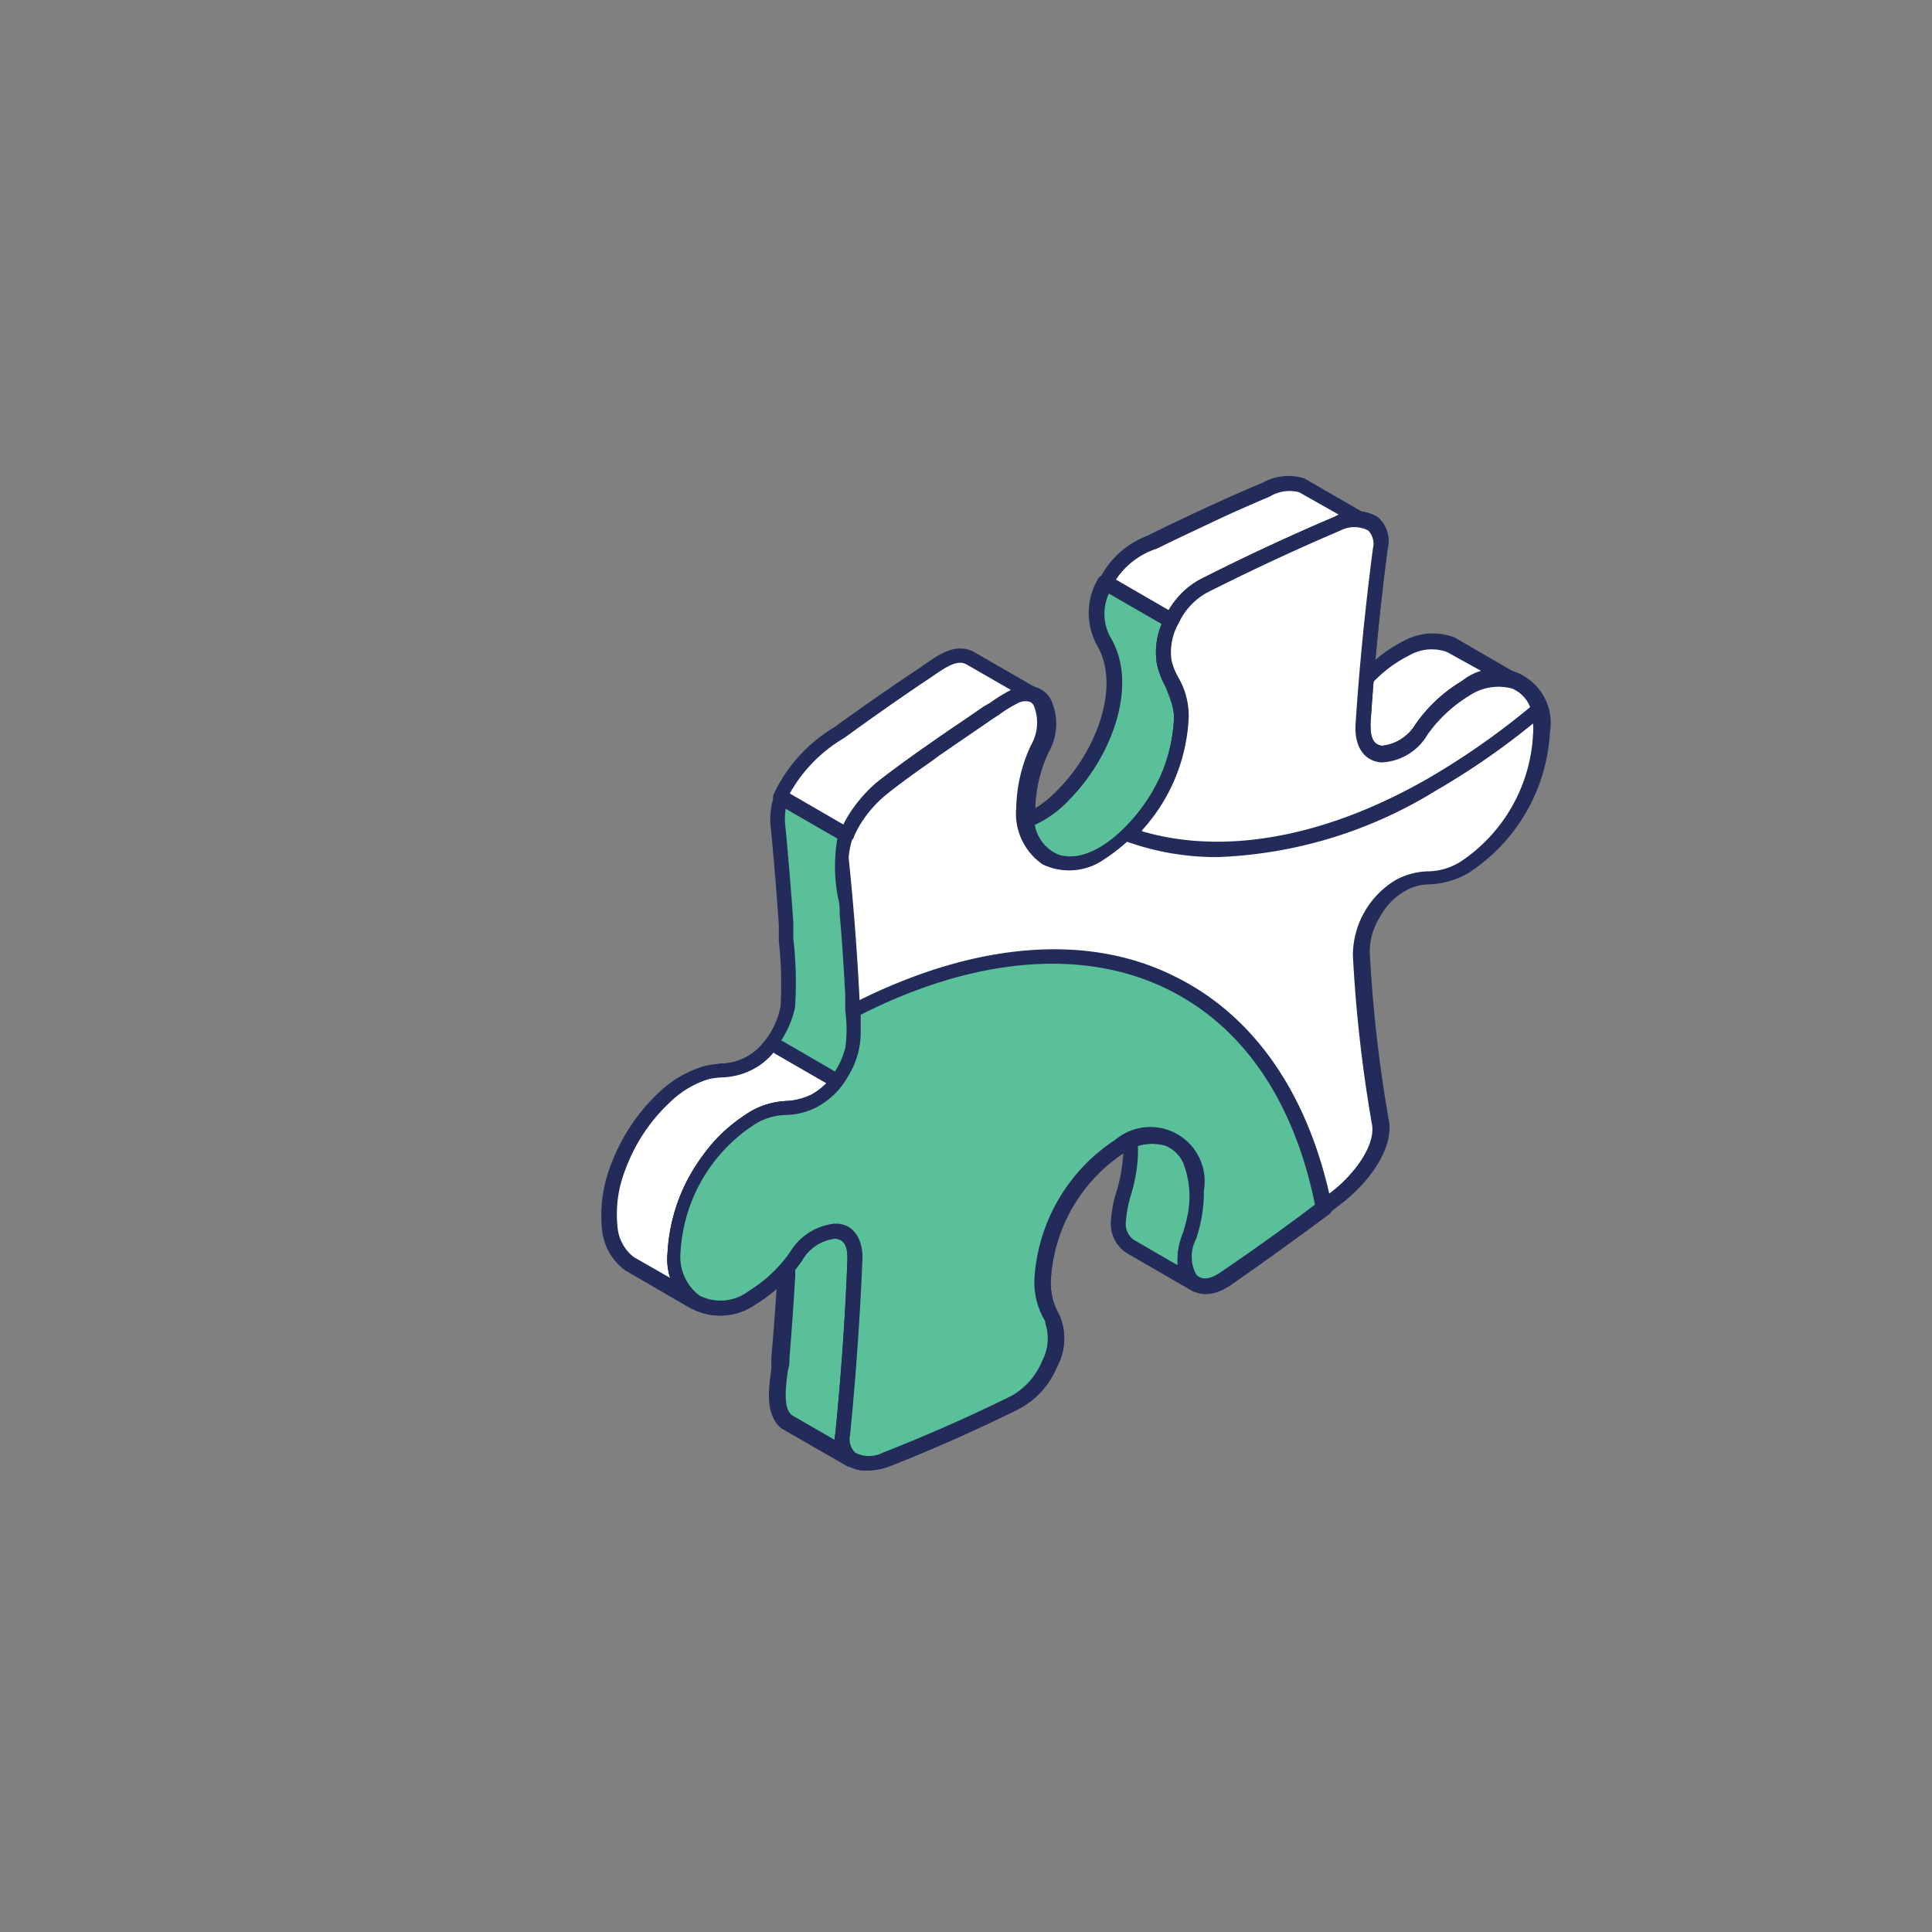 <svg id="Layer_1" data-name="Layer 1" xmlns="http://www.w3.org/2000/svg" viewBox="0 0 80 80"><rect x="0" y="0" width="80" height="80" fill="#808080" stroke="none"/><defs><style>.cls-1{fill:#5ac099;}.cls-1,.cls-2,.cls-3{fill-rule:evenodd;}.cls-2{fill:#222b59;}.cls-3{fill:#fff;}</style></defs><path class="cls-1" d="M32.61,45.89l-2.74-1.58a2.57,2.57,0,0,0,1.75-.74,3.64,3.64,0,0,0,1-1.87,21.22,21.22,0,0,0-.12-3.45c-.08-1.34-.19-2.67-.33-4a2.8,2.8,0,0,1,.53-2,5.28,5.28,0,0,1,1.23-1.31c.88-.66,1.78-1.3,2.68-1.94.73-.5,1.47-1,2.21-1.48a1.29,1.29,0,0,1,1.34-.29l2.75,1.59a1,1,0,0,0-1,.05c-.58.31-1.25.8-1.81,1.18-.79.54-1.58,1.09-2.36,1.66A15.68,15.68,0,0,0,36.14,33,4.61,4.61,0,0,0,35,34.67a9.29,9.29,0,0,0,.07,3.15c.09,1.12.17,2.25.23,3.37v.23a7.55,7.55,0,0,1,0,2.07,3.73,3.73,0,0,1-1.12,1.81A2.6,2.6,0,0,1,32.61,45.89Z"/><path class="cls-2" d="M30.75,44.46l2,1.13A2.37,2.37,0,0,0,34,45.06a3.46,3.46,0,0,0,1-1.65,5.83,5.83,0,0,0,0-1.57l0-.63c-.06-1.12-.13-2.25-.23-3.36,0-.21,0-.44-.07-.68a6.81,6.81,0,0,1,0-2.59,4.94,4.94,0,0,1,1.19-1.81,11.91,11.91,0,0,1,1.37-1.09l.31-.22c.78-.57,1.57-1.12,2.37-1.67l.4-.27a14.33,14.33,0,0,1,1.43-.92l.07,0L40,27.5c-.29-.14-.56,0-1,.27-.74.49-1.48,1-2.2,1.49-.89.61-1.79,1.26-2.68,1.93A4.87,4.87,0,0,0,33,32.43a2.42,2.42,0,0,0-.48,1.78c.13,1.34.24,2.69.33,4,0,.19,0,.42,0,.66a15.61,15.61,0,0,1,.07,2.85,4.07,4.07,0,0,1-1.09,2,3,3,0,0,1-1.09.67Zm1.86,1.74a.28.28,0,0,1-.15,0l-2.74-1.58a.33.33,0,0,1-.15-.35.32.32,0,0,1,.3-.23,2.31,2.31,0,0,0,1.54-.65,3.33,3.33,0,0,0,.91-1.71,15.84,15.84,0,0,0-.07-2.7c0-.25,0-.48,0-.67-.09-1.32-.2-2.67-.33-4a3,3,0,0,1,.57-2.18,5.76,5.76,0,0,1,1.3-1.39c.9-.67,1.8-1.33,2.7-1.95.73-.51,1.46-1,2.21-1.49A1.58,1.58,0,0,1,40.3,27l2.76,1.59a.3.3,0,0,1,.12.41.3.3,0,0,1-.41.13.72.72,0,0,0-.7.06c-.41.22-.91.57-1.35.87l-.4.28c-.8.54-1.58,1.1-2.36,1.66l-.31.22a11,11,0,0,0-1.29,1,4.3,4.3,0,0,0-1,1.57,6,6,0,0,0,0,2.31c0,.26.06.49.08.71.09,1.12.16,2.24.23,3.37l0,.63a5.78,5.78,0,0,1-.05,1.76,3.92,3.92,0,0,1-1.21,2A2.91,2.91,0,0,1,32.61,46.2Z"/><path class="cls-1" d="M43.45,35.56,40.7,34c2.58,1.35,6.77-4.25,5.06-7.36a2.46,2.46,0,0,1,0-2.51l2.75,1.58c-1.34,2.72,1.85,2.8-.46,7.07C47.27,34.25,45.21,36.49,43.45,35.56Z"/><path class="cls-2" d="M43.59,35.29c1.48.76,3.39-1.14,4.22-2.68,1.23-2.27.83-3.24.45-4.17a3,3,0,0,1-.12-2.62l-2.21-1.27a2,2,0,0,0,.1,1.92c1.11,2-.05,4.9-1.7,6.59a4.6,4.6,0,0,1-2.23,1.37l1.49.86Zm.72.79a2.17,2.17,0,0,1-1-.24h0l-2.74-1.59a.3.3,0,0,1,.29-.53c.83.43,2,0,3-1.08,1.52-1.55,2.53-4.17,1.6-5.86a2.78,2.78,0,0,1,0-2.8.31.31,0,0,1,.43-.13l2.75,1.59a.3.3,0,0,1,.12.4,2.44,2.44,0,0,0,0,2.37c.42,1,.9,2.18-.47,4.7C47.55,34.39,45.9,36.08,44.31,36.08Z"/><path class="cls-3" d="M48.54,25.69l-2.75-1.58a3.45,3.45,0,0,1,2-1.73c.8-.4,1.61-.79,2.43-1.16s1.5-.68,2.26-1A1.86,1.86,0,0,1,54,20.05l2.74,1.58a1.35,1.35,0,0,0-.77-.06,4.78,4.78,0,0,0-1.06.38c-.88.38-1.74.77-2.61,1.18s-1.63.78-2.43,1.19a1.61,1.61,0,0,0-.28.17A3.22,3.22,0,0,0,48.54,25.69Z"/><path class="cls-2" d="M46.21,24l2.21,1.28a3.33,3.33,0,0,1,.94-1,1.73,1.73,0,0,1,.31-.19c.82-.42,1.63-.82,2.45-1.2s1.74-.8,2.61-1.18l.14-.06c.23-.1.45-.19.69-.27l-1.77-1a1.58,1.58,0,0,0-1.21.18c-.75.32-1.51.65-2.25,1s-1.62.76-2.43,1.16A3.2,3.2,0,0,0,46.21,24Zm2.33,2a.29.29,0,0,1-.16,0l-2.74-1.58a.31.31,0,0,1-.12-.42,3.65,3.65,0,0,1,2-1.82c.88-.44,1.69-.82,2.51-1.2s1.51-.68,2.27-1a2.18,2.18,0,0,1,1.71-.17l2.79,1.61a.3.3,0,0,1,.13.39.31.31,0,0,1-.39.16,1.15,1.15,0,0,0-.62-.05,4.7,4.7,0,0,0-.84.3l-.14.06c-.87.38-1.74.77-2.6,1.17L50,24.59l-.25.15a3,3,0,0,0-.9,1.1.32.32,0,0,1-.19.15Z"/><path class="cls-3" d="M56.86,31.15l-2.74-1.58c.67.36,1.37-.19,1.81-.67a6.42,6.42,0,0,1,2.32-2.1,2.14,2.14,0,0,1,1.83-.11l2.74,1.58a2.29,2.29,0,0,0-2,.19,5.66,5.66,0,0,0-1.35,1,14.66,14.66,0,0,1-1.22,1.38A1.27,1.27,0,0,1,56.86,31.15Z"/><path class="cls-2" d="M57,30.89c.3.15.63.07,1.07-.26a5.27,5.27,0,0,0,.7-.77c.15-.19.31-.39.48-.57a5.83,5.83,0,0,1,1.43-1.1,4.31,4.31,0,0,1,.83-.31L59.92,27a1.85,1.85,0,0,0-1.55.13,5.42,5.42,0,0,0-2,1.71l-.25.3a2.84,2.84,0,0,1-.95.75L57,30.89Zm.31.69a1.23,1.23,0,0,1-.6-.16h0L54,29.83a.31.31,0,0,1-.11-.41.31.31,0,0,1,.41-.13c.52.29,1.12-.26,1.44-.6l.23-.29a6,6,0,0,1,2.19-1.88,2.51,2.51,0,0,1,2.08-.12L63,28a.3.3,0,0,1,.12.4.32.32,0,0,1-.4.15,1.93,1.93,0,0,0-1.73.18,5.35,5.35,0,0,0-1.27,1,5.89,5.89,0,0,0-.44.53,6.44,6.44,0,0,1-.8.87A2,2,0,0,1,57.32,31.58Z"/><path class="cls-1" d="M49.52,53.17l-2.74-1.58a1.15,1.15,0,0,1-.47-1c0-.83.44-1.58.49-2.57a2.44,2.44,0,0,0-.94-2.31l2.75,1.59a1.67,1.67,0,0,1,.68.78,4.13,4.13,0,0,1,.14,2.46,4.25,4.25,0,0,0-.3,2.16A1,1,0,0,0,49.52,53.17Z"/><path class="cls-2" d="M47,46.67A4.18,4.18,0,0,1,47.11,48a6.72,6.72,0,0,1-.28,1.48,5,5,0,0,0-.21,1.1.81.81,0,0,0,.33.76l1.81,1.05A3.22,3.22,0,0,1,49,51c.05-.18.11-.37.15-.57A3.85,3.85,0,0,0,49,48.17a1.37,1.37,0,0,0-.57-.64L47,46.67Zm2.56,6.81a.42.42,0,0,1-.15,0l-2.75-1.59A1.44,1.44,0,0,1,46,50.56a5.22,5.22,0,0,1,.24-1.25A6.13,6.13,0,0,0,46.49,48a2.09,2.09,0,0,0-.79-2,.3.3,0,0,1-.1-.42.31.31,0,0,1,.42-.1L48.76,47a2.11,2.11,0,0,1,.81.91,4.46,4.46,0,0,1,.17,2.66c-.05.22-.11.43-.17.63a2.3,2.3,0,0,0-.14,1.38.54.54,0,0,0,.26.33.31.31,0,0,1,.09.42A.29.29,0,0,1,49.52,53.48Z"/><path class="cls-1" d="M35.26,60.42l-2.75-1.58c-.62-.51-.28-1.88-.21-2.64.1-1.12.18-2.25.24-3.38.05-.81.42-2.84-.33-3.32L35,51.08a1,1,0,0,1,.43.72v.12a14.15,14.15,0,0,1,0,1.59c-.07,1.28-.15,2.55-.26,3.83C35,58.12,34.61,59.9,35.26,60.42Z"/><path class="cls-2" d="M32.93,50.27a8.06,8.06,0,0,1,0,2.08c0,.19,0,.35,0,.49q-.1,1.69-.24,3.39c0,.15,0,.32-.06.49-.09.67-.22,1.57.16,1.88l1.91,1.1a7.69,7.69,0,0,1,.09-1.86c0-.2,0-.39.07-.53.1-1.29.19-2.58.25-3.82l0-.39a9.4,9.4,0,0,0,0-1.17v-.09a.66.66,0,0,0-.29-.5l-1.86-1.07Zm2.33,10.46a.26.26,0,0,1-.15,0l-2.75-1.58c-.68-.56-.54-1.62-.42-2.47,0-.17,0-.33,0-.46.1-1.13.18-2.25.25-3.38,0-.14,0-.32,0-.51.07-.73.22-2.24-.24-2.53a.31.31,0,0,1-.09-.42.3.3,0,0,1,.41-.11l2.75,1.58a1.25,1.25,0,0,1,.57.93l0,.14a10.65,10.65,0,0,1,0,1.26l0,.38c-.07,1.25-.15,2.55-.26,3.84,0,.15,0,.35-.07.56-.09.73-.26,1.95.13,2.26a.31.31,0,0,1-.19.55Z"/><path class="cls-3" d="M28.77,53.88,26,52.3a2.09,2.09,0,0,1-.8-1.46,5.33,5.33,0,0,1,.36-2.53,7.33,7.33,0,0,1,2-3,4,4,0,0,1,1.66-.94,7.72,7.72,0,0,0,1.56-.29A2.73,2.73,0,0,0,32,43.16l2.74,1.59a2.81,2.81,0,0,1-.92.83l-.09,0c-.83.38-1.35.17-2.17.51a5.83,5.83,0,0,0-2.31,2A6.91,6.91,0,0,0,28,51.69,2.45,2.45,0,0,0,28.77,53.88Z"/><path class="cls-2" d="M32.05,43.56a2.77,2.77,0,0,1-1.11.83,2.93,2.93,0,0,1-1,.22,3.48,3.48,0,0,0-.58.07,3.92,3.92,0,0,0-1.53.88,7.21,7.21,0,0,0-1.93,2.86,5,5,0,0,0-.33,2.38,1.76,1.76,0,0,0,.67,1.25l1.57.9a4.06,4.06,0,0,1-.14-1.27A7.12,7.12,0,0,1,29,48a6.08,6.08,0,0,1,2.43-2.15,4,4,0,0,1,1.14-.26,3,3,0,0,0,1-.25l.08,0a2.18,2.18,0,0,0,.59-.47l-2.2-1.27ZM28.77,54.19a.28.28,0,0,1-.15,0l-2.74-1.59a2.4,2.4,0,0,1-.95-1.67,5.74,5.74,0,0,1,.36-2.68,7.86,7.86,0,0,1,2.1-3.11,4.59,4.59,0,0,1,1.79-1,4.39,4.39,0,0,1,.69-.1,2.25,2.25,0,0,0,1.86-1,.31.31,0,0,1,.4-.09l2.74,1.59a.3.3,0,0,1,.15.2.28.28,0,0,1-.06.25,3,3,0,0,1-1,.92l-.1,0a3.7,3.7,0,0,1-1.23.3,3,3,0,0,0-1,.22,5.49,5.49,0,0,0-2.18,1.93,6.69,6.69,0,0,0-1.23,3.36A2.13,2.13,0,0,0,29,53.64a.31.31,0,0,1-.19.55Z"/><path class="cls-3" d="M36.68,32.53q2.52-1.89,5-3.53c.61-.4,1.16-.37,1.46.07a2.14,2.14,0,0,1-.09,2,6.05,6.05,0,0,0-.58,2.46c0,2,1.43,2.87,3.2,1.85a7.08,7.08,0,0,0,3.2-5.55,2.76,2.76,0,0,0-.36-1.49,3.22,3.22,0,0,1-.34-.86,2.66,2.66,0,0,1,.33-1.75,3.06,3.06,0,0,1,1.28-1.37c1.85-.95,3.71-1.81,5.56-2.6,1-.4,1.94-.17,1.78,1-.32,2.47-.57,4.9-.72,7.27,0,.73.24,1.2.77,1.25a2.1,2.1,0,0,0,1.66-1,6,6,0,0,1,1.8-1.68c1.77-1,3.2-.2,3.2,1.84A7.06,7.06,0,0,1,60.67,36a2.92,2.92,0,0,1-1.47.44A2.59,2.59,0,0,0,58,36.7a3.39,3.39,0,0,0-1.63,2.84,58,58,0,0,0,.8,7c.18,1-.82,2.33-1.78,3.08-1.54,1.19-3.08,2.31-4.64,3.35-.58.39-1.1.4-1.42,0a1.81,1.81,0,0,1-.08-1.77,5.8,5.8,0,0,0,.31-1.89c0-2-1.44-2.87-3.21-1.85A7.08,7.08,0,0,0,43.14,53a2.85,2.85,0,0,0,.36,1.49.56.56,0,0,0,0,.08,2.21,2.21,0,0,1-.12,1.86A3.18,3.18,0,0,1,42,58.05c-1.77.88-3.56,1.66-5.35,2.37-1,.37-1.9.16-1.78-1,.24-2.45.41-4.85.5-7.22,0-.71-.27-1.16-.8-1.19A2.07,2.07,0,0,0,33,52a6.24,6.24,0,0,1-1.82,1.71c-1.77,1-3.21.19-3.21-1.85a7.07,7.07,0,0,1,3.21-5.55,3,3,0,0,1,1.46-.44,2.47,2.47,0,0,0,1.1-.27,2.92,2.92,0,0,0,1.22-1.18,3,3,0,0,0,.47-1.66c-.09-2.43-.27-4.82-.5-7.17A4,4,0,0,1,36.68,32.53Z"/><path class="cls-2" d="M36.68,32.53ZM34.54,50.67h.08c.71,0,1.13.63,1.09,1.51-.1,2.39-.27,4.82-.51,7.24a.79.79,0,0,0,.21.73,1.24,1.24,0,0,0,1.15,0c1.79-.7,3.58-1.49,5.34-2.36a2.93,2.93,0,0,0,1.25-1.43,2,2,0,0,0,.13-1.58l0-.07A3.1,3.1,0,0,1,42.83,53a7.41,7.41,0,0,1,3.36-5.81,2.25,2.25,0,0,1,3.66,2.11,6.11,6.11,0,0,1-.32,2,1.56,1.56,0,0,0,0,1.47c.29.33.76.09,1-.08,1.55-1,3.1-2.17,4.62-3.35.92-.71,1.82-1.92,1.66-2.78a58.52,58.52,0,0,1-.79-7,3.65,3.65,0,0,1,1.79-3.13,2.93,2.93,0,0,1,1.36-.35,2.61,2.61,0,0,0,1.31-.4,6.74,6.74,0,0,0,3-5.28,2,2,0,0,0-.78-1.8,2,2,0,0,0-2,.22,5.82,5.82,0,0,0-1.71,1.6,2.32,2.32,0,0,1-1.92,1.15c-.71-.06-1.11-.66-1.06-1.57.15-2.31.39-4.76.72-7.29a.8.8,0,0,0-.19-.74,1.25,1.25,0,0,0-1.16,0c-1.88.79-3.74,1.66-5.54,2.58a2.79,2.79,0,0,0-1.15,1.24,2.44,2.44,0,0,0-.3,1.55,2.7,2.7,0,0,0,.31.76,3.13,3.13,0,0,1,.4,1.65,7.42,7.42,0,0,1-3.36,5.82,2.53,2.53,0,0,1-2.57.22,2.55,2.55,0,0,1-1.09-2.34,6.38,6.38,0,0,1,.61-2.59,1.87,1.87,0,0,0,.11-1.66c-.27-.39-.76-.16-1,0-1.69,1.09-3.38,2.28-5,3.51h0a3.79,3.79,0,0,0-1.66,2.8c.25,2.39.42,4.81.51,7.2a3.4,3.4,0,0,1-.52,1.82,3.19,3.19,0,0,1-1.35,1.31,3,3,0,0,1-1.23.3,2.53,2.53,0,0,0-1.31.4,6.75,6.75,0,0,0-3.05,5.28,2,2,0,0,0,.79,1.8A1.92,1.92,0,0,0,31,53.46a5.81,5.81,0,0,0,1.72-1.62,2.44,2.44,0,0,1,1.83-1.17Zm1.33,10.22a1.32,1.32,0,0,1-.83-.25,1.3,1.3,0,0,1-.45-1.28c.24-2.41.41-4.83.5-7.2,0-.31,0-.84-.51-.87a1.79,1.79,0,0,0-1.37.91A6.42,6.42,0,0,1,31.3,54a2.56,2.56,0,0,1-2.57.23,2.53,2.53,0,0,1-1.09-2.34A7.4,7.4,0,0,1,31,46.07a3.15,3.15,0,0,1,1.63-.48,2.17,2.17,0,0,0,1-.25,2.66,2.66,0,0,0,1.08-1.06,2.88,2.88,0,0,0,.44-1.49c-.1-2.38-.27-4.78-.51-7.15a4.32,4.32,0,0,1,1.9-3.36h0c1.66-1.24,3.36-2.44,5.06-3.54.76-.49,1.48-.43,1.88.16a2.36,2.36,0,0,1-.06,2.25,5.88,5.88,0,0,0-.55,2.34,1.65,1.65,0,0,0,2.74,1.58,6.75,6.75,0,0,0,3-5.28,2.54,2.54,0,0,0-.32-1.33,3.25,3.25,0,0,1-.38-.94,3,3,0,0,1,.35-2A3.37,3.37,0,0,1,49.68,24c1.81-.92,3.69-1.8,5.58-2.6a1.79,1.79,0,0,1,1.77,0,1.3,1.3,0,0,1,.43,1.31c-.33,2.51-.56,4.95-.71,7.25,0,.33,0,.88.49.92a1.85,1.85,0,0,0,1.38-.9,6.19,6.19,0,0,1,1.9-1.77,2.25,2.25,0,0,1,3.66,2.11,7.44,7.44,0,0,1-3.36,5.82,3.47,3.47,0,0,1-1.63.48,2,2,0,0,0-1,.27,2.69,2.69,0,0,0-1.06,1.1,2.65,2.65,0,0,0-.41,1.46,57.39,57.39,0,0,0,.79,6.95c.21,1.16-.84,2.56-1.89,3.38-1.53,1.19-3.1,2.32-4.65,3.37-.72.48-1.4.47-1.83,0A2.08,2.08,0,0,1,49,51.12a5.36,5.36,0,0,0,.29-1.78,2,2,0,0,0-.78-1.81,2,2,0,0,0-2,.23,6.75,6.75,0,0,0-3,5.28,2.62,2.62,0,0,0,.31,1.33l.05.09a2.44,2.44,0,0,1-.1,2.13,3.47,3.47,0,0,1-1.54,1.73c-1.77.88-3.58,1.68-5.38,2.39A2.72,2.72,0,0,1,35.87,60.89Z"/><path class="cls-1" d="M54.83,50c-1.35,1-2.72,2-4.09,2.93-.58.39-1.1.4-1.42,0a1.81,1.81,0,0,1-.08-1.77,5.8,5.8,0,0,0,.31-1.89c0-2-1.44-2.87-3.21-1.85A7.08,7.08,0,0,0,43.14,53a2.85,2.85,0,0,0,.36,1.49.56.56,0,0,0,0,.08,2.21,2.21,0,0,1-.12,1.86A3.18,3.18,0,0,1,42,58.05c-1.77.88-3.56,1.66-5.35,2.37-1,.37-1.9.16-1.78-1,.24-2.45.41-4.85.5-7.22,0-.71-.27-1.16-.8-1.19A2.07,2.07,0,0,0,33,52a6.24,6.24,0,0,1-1.82,1.71c-1.77,1-3.21.19-3.21-1.85a7.07,7.07,0,0,1,3.21-5.55,2.86,2.86,0,0,1,1.46-.44,2.47,2.47,0,0,0,1.1-.27,2.92,2.92,0,0,0,1.22-1.18,3,3,0,0,0,.47-1.66l0-.91C45,36.89,53,40.45,54.83,50Z"/><path class="cls-2" d="M34.54,50.67h.08c.71,0,1.13.63,1.09,1.51-.1,2.39-.27,4.82-.51,7.24a.79.79,0,0,0,.21.73,1.24,1.24,0,0,0,1.15,0c1.79-.7,3.58-1.49,5.34-2.36a2.93,2.93,0,0,0,1.25-1.43,2,2,0,0,0,.13-1.58l0-.07A3.13,3.13,0,0,1,42.83,53a7.41,7.41,0,0,1,3.36-5.81,2.25,2.25,0,0,1,3.66,2.11,6.11,6.11,0,0,1-.32,2,1.56,1.56,0,0,0,0,1.47c.29.33.76.09,1-.08,1.31-.89,2.63-1.83,3.92-2.81-.88-4.32-3-7.42-6.17-8.95-3.46-1.67-7.94-1.29-12.64,1.09l0,.72a3.4,3.4,0,0,1-.52,1.82,3.19,3.19,0,0,1-1.35,1.31,2.94,2.94,0,0,1-1.23.3,2.51,2.51,0,0,0-1.31.4,6.75,6.75,0,0,0-3.05,5.28,2,2,0,0,0,.79,1.8A1.92,1.92,0,0,0,31,53.46a5.81,5.81,0,0,0,1.72-1.62,2.44,2.44,0,0,1,1.83-1.17Zm1.33,10.22a1.32,1.32,0,0,1-.83-.25,1.3,1.3,0,0,1-.45-1.28c.24-2.41.41-4.83.5-7.2,0-.31,0-.84-.51-.87a1.79,1.79,0,0,0-1.37.91A6.42,6.42,0,0,1,31.3,54a2.53,2.53,0,0,1-2.57.23,2.53,2.53,0,0,1-1.09-2.34A7.4,7.4,0,0,1,31,46.07a3.23,3.23,0,0,1,1.63-.48h0a2.28,2.28,0,0,0,.93-.25,2.66,2.66,0,0,0,1.08-1.06,2.88,2.88,0,0,0,.44-1.49l0-.91a.31.31,0,0,1,.16-.29c4.94-2.54,9.69-3,13.36-1.18,3.38,1.64,5.65,5,6.56,9.57a.32.32,0,0,1-.12.3c-1.35,1-2.73,2-4.1,2.95-.72.48-1.4.47-1.83,0A2.08,2.08,0,0,1,49,51.12a5.36,5.36,0,0,0,.29-1.78,2,2,0,0,0-.78-1.81,2,2,0,0,0-2,.23,6.75,6.75,0,0,0-3,5.28,2.62,2.62,0,0,0,.31,1.33l.05.09a2.44,2.44,0,0,1-.1,2.13,3.47,3.47,0,0,1-1.54,1.73c-1.77.88-3.58,1.68-5.38,2.39A2.72,2.72,0,0,1,35.87,60.89Z"/><path class="cls-3" d="M46.74,34.55a7.17,7.17,0,0,0,2.17-4.76,2.76,2.76,0,0,0-.36-1.49,3.22,3.22,0,0,1-.34-.86,2.66,2.66,0,0,1,.33-1.75,3.06,3.06,0,0,1,1.28-1.37c1.85-.95,3.71-1.81,5.56-2.6,1-.4,1.94-.17,1.78,1-.32,2.47-.57,4.9-.72,7.27,0,.73.24,1.2.77,1.25a2.1,2.1,0,0,0,1.66-1,6,6,0,0,1,1.8-1.68c1.43-.83,2.64-.45,3,.82a31.6,31.6,0,0,1-4.38,3.08C54.56,35.23,50.17,35.81,46.74,34.55Z"/><path class="cls-2" d="M47.29,34.42c3.39,1,7.59.27,11.9-2.22a31,31,0,0,0,4.17-2.92,1.38,1.38,0,0,0-.75-.77,2.18,2.18,0,0,0-1.79.31,5.82,5.82,0,0,0-1.71,1.6,2.32,2.32,0,0,1-1.92,1.15c-.71-.06-1.11-.66-1.06-1.57.15-2.31.39-4.76.72-7.29a.8.8,0,0,0-.19-.74,1.25,1.25,0,0,0-1.16,0c-1.88.8-3.74,1.67-5.54,2.58a2.77,2.77,0,0,0-1.15,1.25,2.4,2.4,0,0,0-.3,1.54,2.7,2.7,0,0,0,.31.76,3.13,3.13,0,0,1,.4,1.65,7.43,7.43,0,0,1-1.93,4.63Zm3.13,1.07a11,11,0,0,1-3.79-.65.34.34,0,0,1-.2-.22.31.31,0,0,1,.09-.29,6.81,6.81,0,0,0,2.09-4.54,2.54,2.54,0,0,0-.32-1.33,3.25,3.25,0,0,1-.38-.94,3,3,0,0,1,.35-2A3.37,3.37,0,0,1,49.68,24c1.81-.92,3.68-1.79,5.58-2.6a1.79,1.79,0,0,1,1.77,0,1.3,1.3,0,0,1,.43,1.31c-.33,2.51-.56,4.95-.71,7.25,0,.33,0,.88.49.92a1.85,1.85,0,0,0,1.38-.9,6.19,6.19,0,0,1,1.9-1.77,2.72,2.72,0,0,1,2.31-.35A2.06,2.06,0,0,1,64,29.28a.3.3,0,0,1-.1.33,30.56,30.56,0,0,1-4.43,3.12A18.47,18.47,0,0,1,50.42,35.49Z"/><path class="cls-3" d="M32.32,33a6.29,6.29,0,0,1,2.56-2.75c1.14-.83,2.29-1.63,3.47-2.41.51-.34,1.17-.92,1.81-.6l2.75,1.59a1,1,0,0,0-.85,0,7.83,7.83,0,0,0-1.13.7c-.74.49-1.48,1-2.21,1.51s-1.53,1.07-2.23,1.64a5.88,5.88,0,0,0-1,1.07,4.11,4.11,0,0,0-.44.83h0Z"/><path class="cls-2" d="M32.71,32.86l2.21,1.28a5.12,5.12,0,0,1,.34-.58,6.18,6.18,0,0,1,1-1.13c.59-.47,1.23-.93,1.86-1.38l.39-.27c.73-.52,1.47-1,2.21-1.52L41,29.1a6.42,6.42,0,0,1,.86-.53L40,27.5c-.35-.17-.75.07-1.28.43l-.22.15c-1.15.77-2.28,1.56-3.45,2.41l-.13.09a6.13,6.13,0,0,0-2.22,2.28Zm2.35,2a.24.24,0,0,1-.15,0l-2.74-1.58a.31.31,0,0,1-.14-.38,6.4,6.4,0,0,1,2.54-2.8l.12-.09c1.19-.86,2.33-1.65,3.49-2.42l.2-.14c.51-.35,1.2-.83,1.92-.47l2.76,1.59a.3.3,0,0,1,.12.41.3.3,0,0,1-.41.13.66.66,0,0,0-.61,0,5.25,5.25,0,0,0-.81.5l-.25.16-2.2,1.51-.38.28c-.62.43-1.26.89-1.83,1.35a4.92,4.92,0,0,0-.92,1,4.11,4.11,0,0,0-.42.76.27.27,0,0,1-.19.18Z"/></svg>